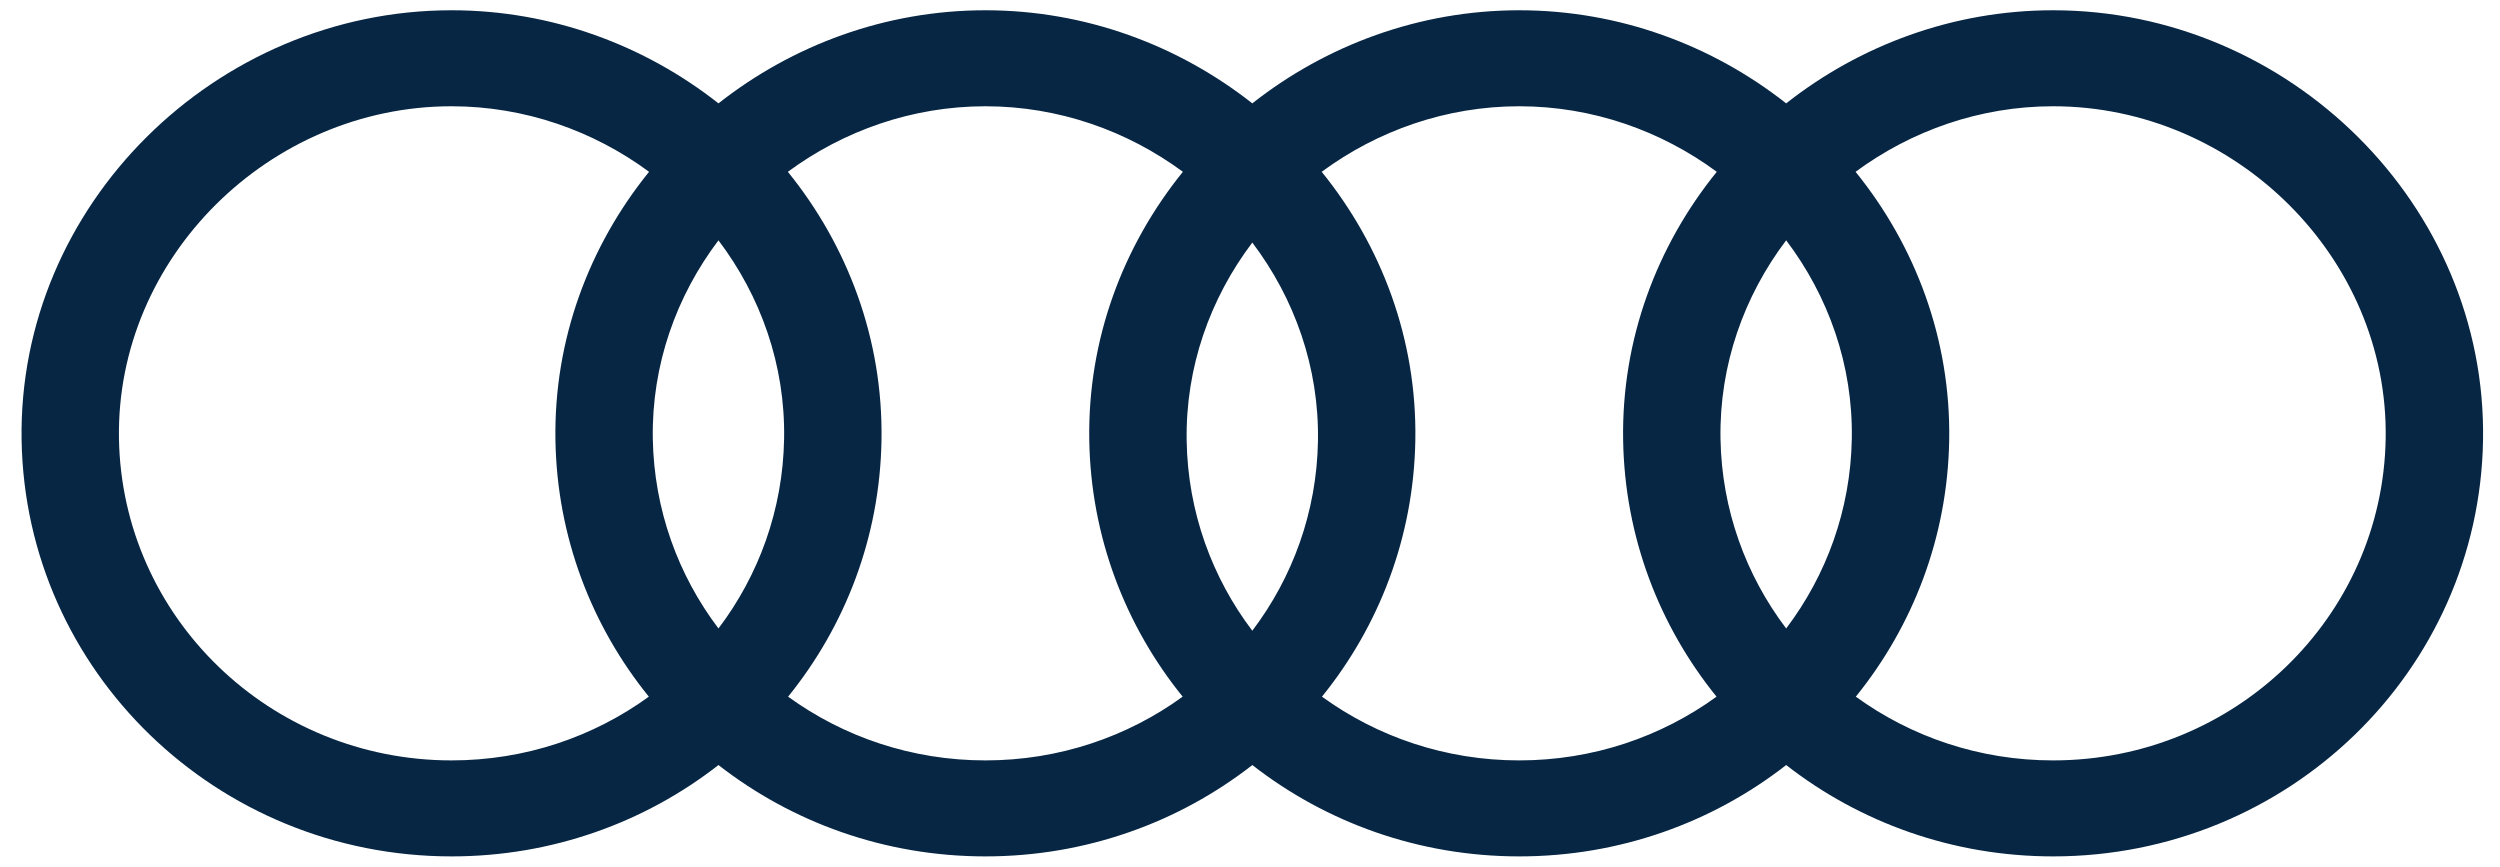 <svg width="75" height="26" viewBox="0 0 75 26" fill="none" xmlns="http://www.w3.org/2000/svg">
<path id="Vector" fill-rule="evenodd" clip-rule="evenodd" d="M13.546 0.308C6.472 0.308 0.528 6.148 0.648 13.209C0.765 20.139 6.508 25.692 13.547 25.692C16.569 25.692 19.352 24.669 21.554 22.951C23.756 24.668 26.54 25.692 29.562 25.692C32.584 25.692 35.368 24.669 37.57 22.951C39.771 24.668 42.555 25.692 45.577 25.692C48.6 25.692 51.383 24.669 53.585 22.951C55.787 24.668 58.571 25.692 61.593 25.692C68.63 25.692 74.374 20.14 74.491 13.209C74.611 6.147 68.667 0.308 61.593 0.308C58.595 0.308 55.801 1.356 53.585 3.101C51.368 1.356 48.574 0.308 45.577 0.308C42.58 0.308 39.785 1.356 37.569 3.101C35.353 1.356 32.559 0.308 29.562 0.308C26.564 0.308 23.77 1.356 21.554 3.101C19.338 1.356 16.543 0.308 13.546 0.308ZM29.562 22.812C27.347 22.812 25.3 22.102 23.643 20.9C25.355 18.785 26.396 16.118 26.445 13.209C26.496 10.177 25.43 7.37 23.636 5.154C25.306 3.923 27.365 3.188 29.562 3.188C31.759 3.188 33.817 3.923 35.487 5.154C33.693 7.37 32.627 10.177 32.678 13.209C32.727 16.118 33.768 18.785 35.48 20.9C33.824 22.102 31.777 22.812 29.562 22.812ZM23.523 13.161C23.561 10.947 22.818 8.881 21.554 7.21C20.29 8.881 19.547 10.947 19.584 13.161C19.621 15.295 20.348 17.261 21.554 18.854C22.761 17.261 23.487 15.295 23.523 13.161ZM16.663 13.209C16.612 10.177 17.678 7.37 19.472 5.154C17.802 3.923 15.743 3.188 13.546 3.188C8.084 3.188 3.477 7.73 3.569 13.161C3.66 18.513 8.097 22.812 13.547 22.812C15.761 22.812 17.808 22.102 19.465 20.9C17.753 18.785 16.712 16.118 16.663 13.209ZM42.46 13.209C42.512 10.177 41.445 7.37 39.651 5.154C41.321 3.923 43.38 3.188 45.577 3.188C47.774 3.188 49.833 3.923 51.503 5.154C49.709 7.37 48.643 10.177 48.694 13.209C48.743 16.118 49.784 18.785 51.496 20.9C49.839 22.102 47.792 22.812 45.577 22.812C43.363 22.812 41.316 22.102 39.659 20.9C41.37 18.785 42.411 16.118 42.46 13.209ZM51.615 13.161C51.578 10.947 52.321 8.88 53.585 7.209C54.849 8.88 55.592 10.947 55.554 13.161C55.518 15.295 54.791 17.261 53.585 18.854C52.379 17.261 51.651 15.295 51.615 13.161ZM61.593 22.812C59.378 22.812 57.331 22.102 55.674 20.9C57.386 18.785 58.426 16.118 58.476 13.209C58.527 10.177 57.461 7.37 55.667 5.154C57.337 3.923 59.395 3.188 61.593 3.188C67.055 3.188 71.662 7.729 71.57 13.161C71.479 18.514 67.041 22.812 61.593 22.812ZM39.539 13.229C39.576 11.014 38.833 8.948 37.569 7.277C36.306 8.948 35.562 11.014 35.6 13.229C35.636 15.362 36.363 17.329 37.569 18.922C38.776 17.329 39.503 15.362 39.539 13.229Z" fill="#072644"/>
</svg>

